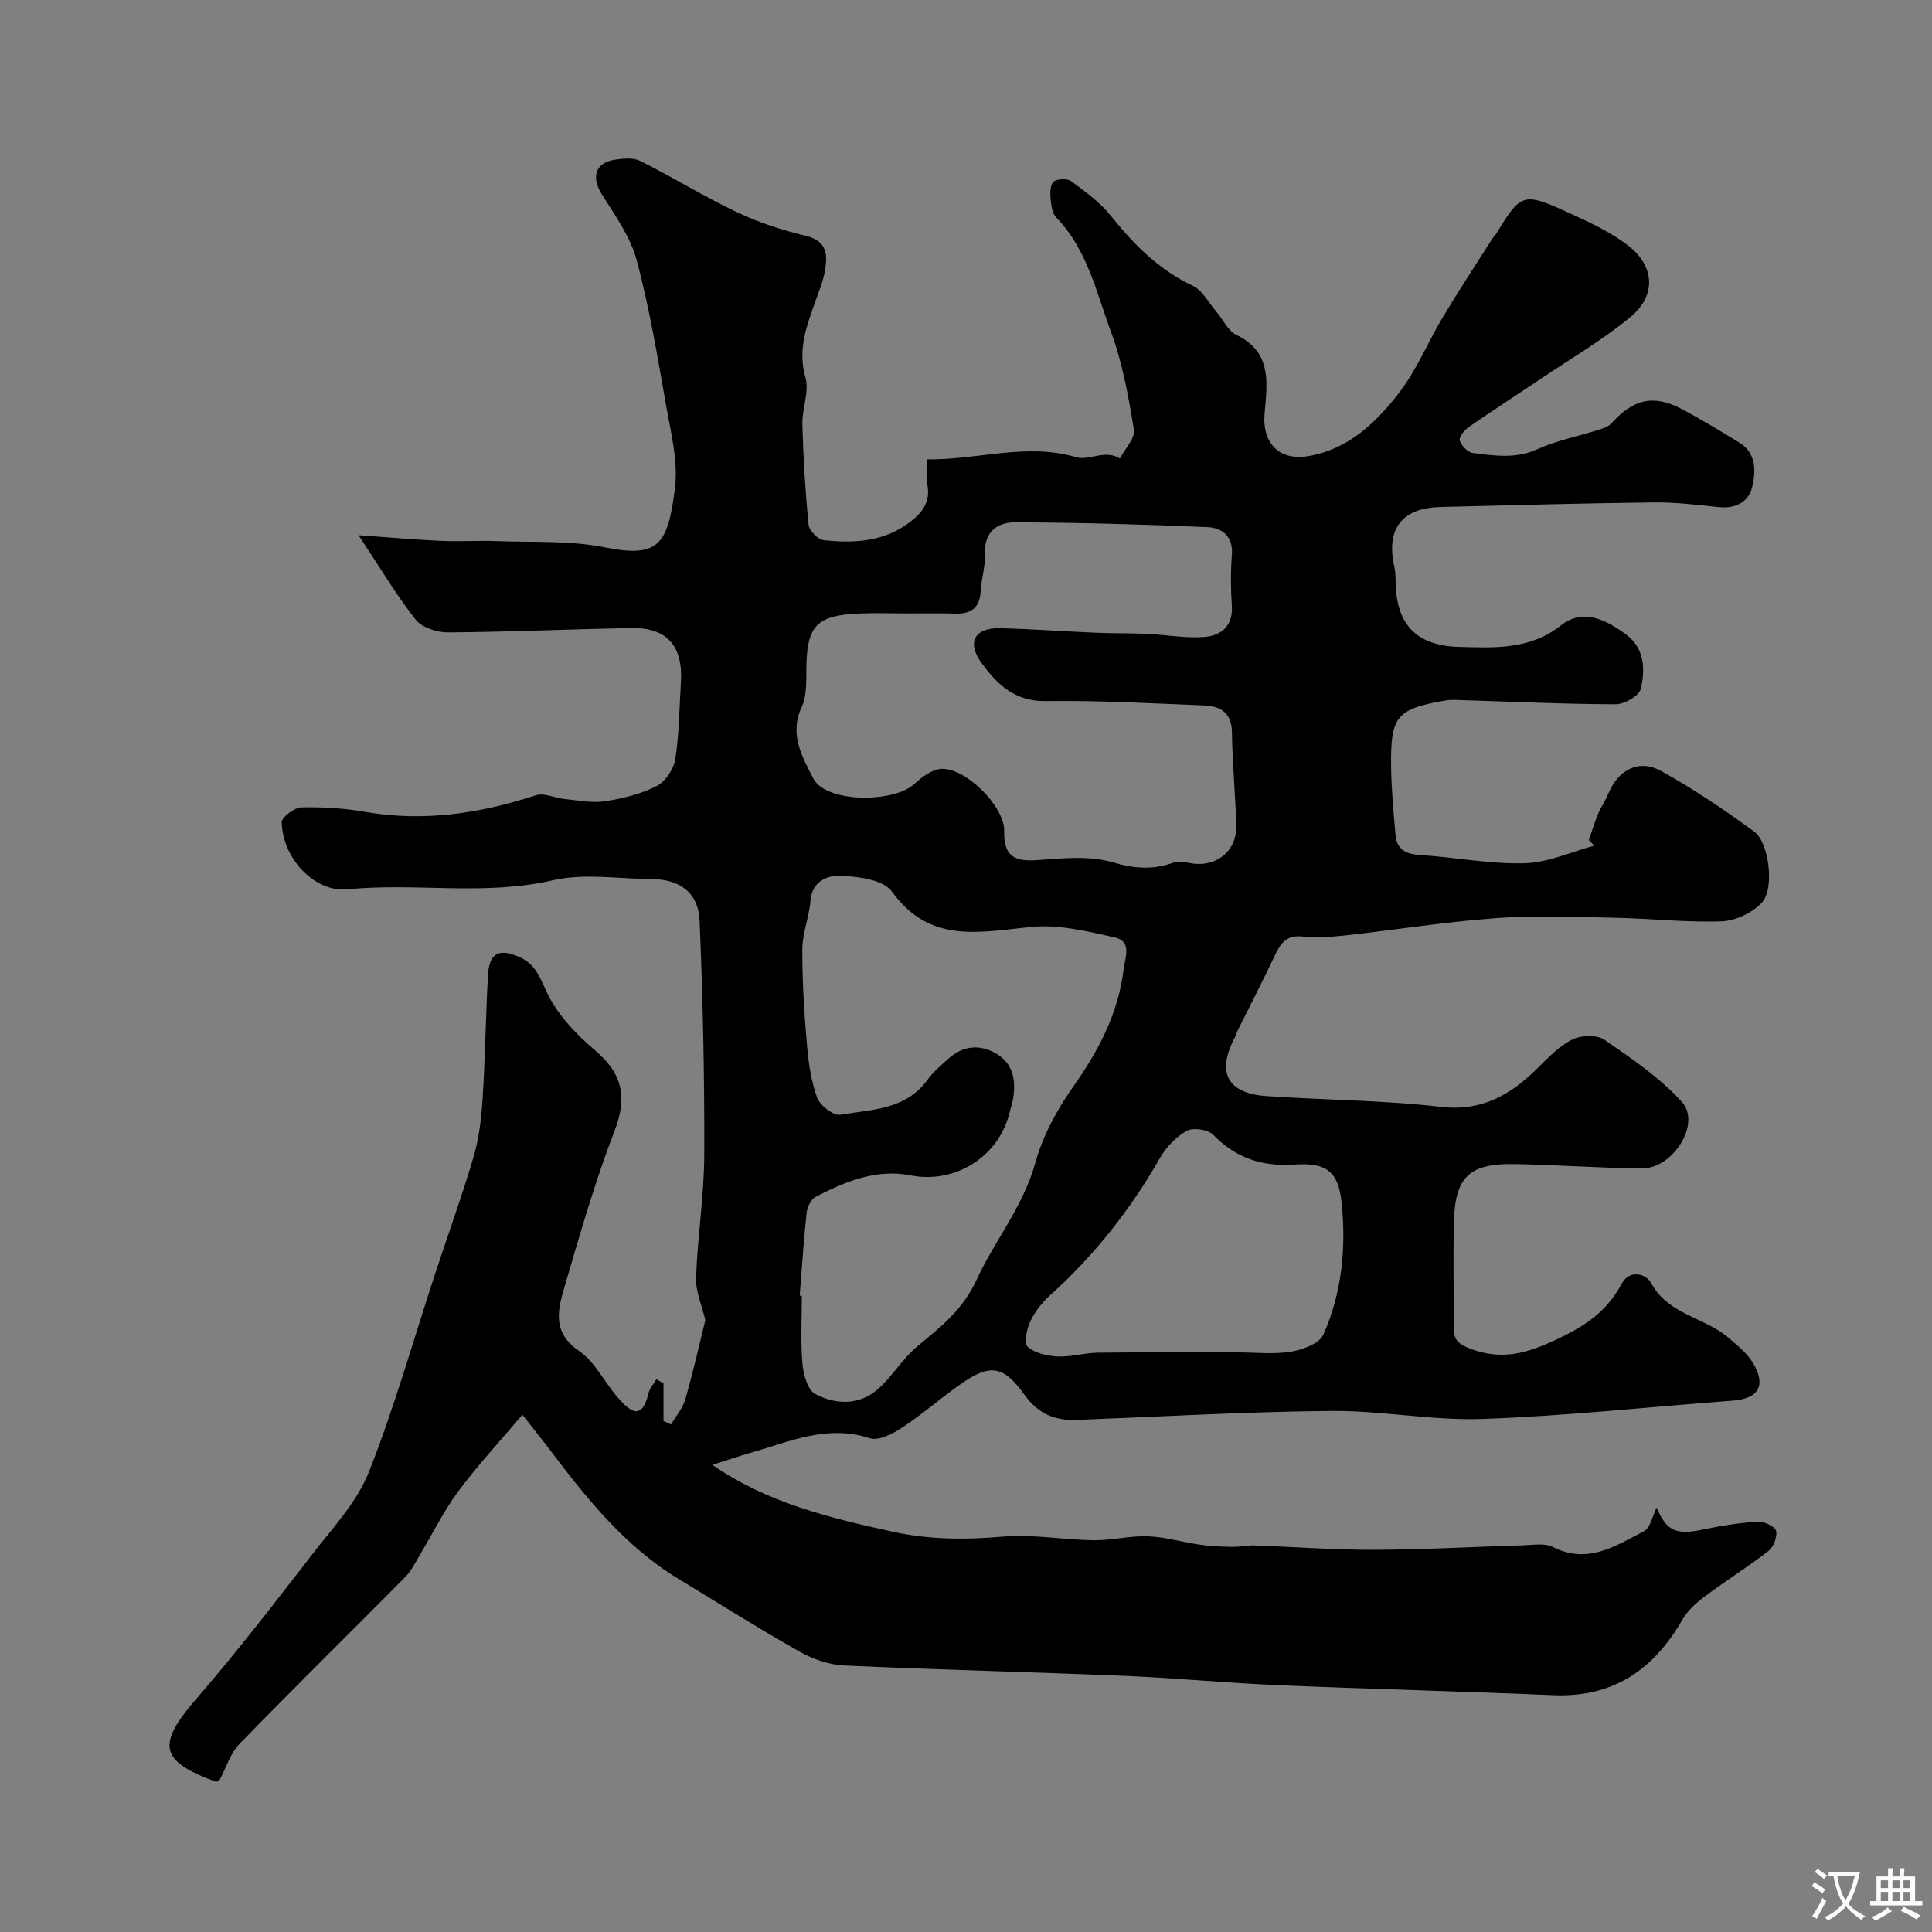 <svg enable-background="new 0 0 400 400" viewBox="0 0 400 400" xmlns="http://www.w3.org/2000/svg"><rect x="0" y="0" width="400" height="400" fill="#808080" stroke="none"/><path d="m108.16 292.91c-4.45 5.26-9.14 10.31-13.24 15.8-3.01 4.03-5.24 8.64-7.85 12.97-.99 1.64-1.82 3.46-3.14 4.8-11.41 11.54-23.01 22.91-34.32 34.55-1.95 2-2.82 5.04-4.24 7.69-.17.03-.53.22-.79.13-11.66-4.31-12.13-7.68-3.79-17.3 8.37-9.65 16.16-19.81 23.99-29.91 4.19-5.41 9.14-10.69 11.59-16.88 5.31-13.39 9.21-27.33 13.72-41.04 2.67-8.12 5.6-16.17 8-24.37 1.13-3.87 1.58-8 1.84-12.05.53-8.41.64-16.85 1.09-25.28.25-4.69 2.24-5.72 6.35-3.95 3.19 1.37 4.2 3.69 5.6 6.87 2.1 4.76 6.12 9.03 10.19 12.48 5.79 4.91 6.76 9.78 4.03 16.85-4.09 10.58-7.2 21.56-10.4 32.46-1.36 4.65-2.39 9.25 3.09 12.97 3.34 2.26 5.28 6.52 8.06 9.69 2.33 2.65 4.91 5.01 6.3-.86.25-1.06 1.09-1.99 1.66-2.97.49.28.98.56 1.47.84v7.8c.52.24 1.04.48 1.57.72 1-1.72 2.4-3.33 2.94-5.19 1.61-5.58 2.88-11.26 4.15-16.4-.71-3.05-2.02-5.94-1.92-8.78.31-8.54 1.67-17.05 1.7-25.58.06-16.12-.29-32.24-.97-48.35-.24-5.83-4.13-8.6-9.95-8.62-6.83-.03-13.96-1.25-20.44.25-14.2 3.29-28.45.46-42.55 1.88-6.4.65-13.3-5.92-13.58-13.87-.04-1.04 2.62-3.07 4.07-3.1 4.42-.11 8.91.18 13.27.94 12.13 2.1 23.76.31 35.3-3.45 1.72-.56 3.95.59 5.96.78 2.78.27 5.65.87 8.34.46 3.66-.56 7.42-1.49 10.68-3.14 1.82-.92 3.55-3.51 3.87-5.58.82-5.19.82-10.5 1.16-15.77.5-7.7-2.88-11.53-10.4-11.38-12.6.25-25.2.82-37.8.91-2.29.02-5.42-1-6.73-2.66-4.08-5.2-7.47-10.93-11.8-17.46 6.4.45 11.72.93 17.06 1.17 3.86.17 7.73-.09 11.59.05 7.43.28 15.04-.16 22.25 1.28 11.24 2.25 13.12-.49 14.6-12.24.7-5.52-.83-11.41-1.82-17.05-1.78-10.1-3.45-20.26-6.1-30.14-1.3-4.86-4.48-9.3-7.23-13.66-2.17-3.46-1.41-6.47 2.59-7.13 1.76-.29 3.92-.5 5.41.25 6.76 3.38 13.22 7.39 20.04 10.62 4.49 2.13 9.34 3.69 14.19 4.86 4.69 1.13 4.52 4.21 3.9 7.61-.38 2.06-1.24 4.04-1.94 6.04-1.78 5.08-3.68 9.94-2.02 15.69.84 2.93-.73 6.47-.64 9.72.19 6.94.61 13.88 1.29 20.79.12 1.19 1.94 3.03 3.12 3.16 5.95.66 11.94.4 17.09-3.19 2.73-1.9 5.14-4.21 4.4-8.21-.29-1.58-.05-3.26-.05-5.32 10.54.14 20.52-3.52 30.91-.43 2.56.76 5.97-1.7 8.98.25 1.03-2 3.19-4.17 2.9-5.96-1.11-6.87-2.36-13.85-4.77-20.34-3.02-8.15-4.88-16.98-11.3-23.59-.89-.92-1.07-2.71-1.2-4.13-.1-1.14.01-2.89.7-3.35.87-.58 2.81-.63 3.63-.02 2.9 2.15 5.93 4.35 8.16 7.13 4.77 5.97 9.95 11.17 16.99 14.51 2.02.96 3.29 3.53 4.88 5.38 1.38 1.62 2.4 3.95 4.15 4.79 7.47 3.58 6.34 10.16 5.82 16.25-.52 6.18 3.03 9.91 9.2 8.81 8.2-1.45 13.84-6.9 18.57-12.98 3.72-4.79 6.06-10.64 9.21-15.9 3.25-5.42 6.73-10.7 10.11-16.03.26-.42.65-.75.91-1.17 5.03-8.3 5.56-8.57 14.65-4.42 4.41 2.01 8.97 4.07 12.74 7.03 5.45 4.29 5.67 10.3.36 14.69-5.75 4.76-12.29 8.57-18.51 12.76-5.01 3.37-10.09 6.64-15.04 10.08-.88.61-2.02 2.11-1.8 2.76.37 1.07 1.69 2.43 2.74 2.56 4.44.55 8.83 1.25 13.31-.77 4.08-1.85 8.6-2.72 12.9-4.09.89-.28 1.9-.66 2.5-1.32 4.54-5.02 8.68-5.99 14.5-2.93 4.03 2.13 7.93 4.52 11.83 6.88 3.68 2.22 3.55 6.01 2.76 9.3-.76 3.15-3.52 4.5-6.98 4.13-4.42-.46-8.87-1.02-13.3-.97-14.77.18-29.54.57-44.3.95-8 .21-11.27 4.6-9.49 12.45.25 1.12.24 2.3.27 3.46.22 8.51 4.42 12.81 13.07 13.05 7.38.2 14.68.65 21.19-4.48 4.61-3.63 9.46-1.04 13.5 1.96 3.78 2.81 3.95 7.25 2.97 11.26-.35 1.43-3.37 3.14-5.17 3.14-10.45-.02-20.89-.52-31.34-.84-1.33-.04-2.7-.16-3.99.07-10.04 1.75-11.31 3.22-11.18 13.62.06 4.76.5 9.52.92 14.26.27 3.03 2.24 3.93 5.16 4.11 7.2.46 14.4 1.89 21.56 1.7 4.83-.13 9.61-2.35 14.41-3.64-.36-.39-.72-.79-1.09-1.18.6-1.75 1.12-3.54 1.83-5.24.62-1.49 1.55-2.84 2.17-4.33 2.1-5 6.34-7.27 10.99-4.69 6.68 3.7 13.07 8.02 19.24 12.53 3.08 2.25 4.23 11.83 1.59 14.68-1.96 2.11-5.44 3.79-8.3 3.89-7.4.26-14.84-.59-22.26-.74-8.16-.16-16.37-.51-24.49.08-10.44.76-20.82 2.43-31.24 3.58-2.96.33-6 .51-8.95.22-3.15-.31-4.38 1.34-5.54 3.79-2.47 5.24-5.14 10.39-7.72 15.58-.22.44-.32.94-.55 1.37-3.93 7.33-1.74 11.73 6.46 12.3 12.03.83 24.13.84 36.09 2.23 8.55 1 14.45-2.5 20.03-7.99 2.22-2.19 4.47-4.6 7.19-5.95 1.83-.91 5.11-1.02 6.68.06 5.65 3.88 11.48 7.84 16.03 12.87 4.04 4.46-1.82 13.82-8.31 13.76-8.77-.08-17.53-.74-26.3-.9-9.46-.16-12.37 2.66-12.6 12.1-.17 7.19 0 14.4-.05 21.59-.02 2.41.62 3.43 3.28 4.47 6.62 2.58 11.83 1.06 18.08-1.87 5.87-2.76 10.37-5.78 13.38-11.44 1.66-3.12 5.1-2.17 6.15-.22 3.56 6.6 11.08 7.07 16.03 11.34 1.84 1.59 3.87 3.2 5.08 5.24 2.77 4.68 1.1 7.37-4.24 7.77-17.23 1.29-34.43 3.17-51.68 3.79-10.47.38-21.01-1.76-31.5-1.66-17.54.16-35.07 1.18-52.61 1.86-4.56.18-8.01-1.28-10.84-5.22-4.39-6.12-7.13-6.43-13.17-2.21-4.15 2.9-7.97 6.28-12.2 9.06-1.93 1.27-4.85 2.76-6.66 2.16-8.77-2.89-16.5.68-24.48 2.97-2.65.76-5.27 1.65-8.09 2.54 11.34 7.86 24.17 10.95 37.21 13.82 7.69 1.69 15.14 1.72 22.9 1.04 6.19-.54 12.52.67 18.79.75 3.76.05 7.55-.96 11.3-.81 3.68.15 7.32 1.25 11 1.77 2.16.31 4.37.38 6.55.41 1.48.02 2.97-.34 4.45-.29 8.29.29 16.58.93 24.86.9 10.29-.03 20.57-.63 30.86-.93 2.04-.06 4.43-.5 6.09.35 7.2 3.67 13-.23 18.84-3.25 1.36-.71 1.79-3.22 2.65-4.9 2.07 4.9 4.05 5.71 9.67 4.52 3.67-.78 7.41-1.37 11.14-1.61 1.33-.08 3.59.87 3.89 1.84.37 1.16-.47 3.38-1.52 4.2-4.24 3.31-8.83 6.16-13.15 9.38-1.77 1.32-3.57 2.91-4.65 4.78-5.96 10.4-14.35 16.25-26.77 15.72-19.03-.81-38.07-1.27-57.1-2.08-10.55-.45-21.07-1.48-31.61-1.92-19.36-.81-38.74-1.26-58.1-2.15-3.11-.14-6.44-1.29-9.19-2.84-8.51-4.81-16.8-10.02-25.15-15.1-11.47-6.97-19.53-17.32-27.44-27.81-1.75-2.26-3.58-4.54-4.85-6.16zm79.72-165.91c-3.33 0-6.66-.12-9.99.02-8.84.38-10.83 2.55-10.94 11.21-.04 2.75.13 5.82-.98 8.19-2.66 5.65.24 10.5 2.42 14.76 2.57 5.04 16.56 5.11 20.88 1.16 1.58-1.45 3.73-3.09 5.68-3.16 5.09-.17 13.08 7.85 12.96 12.91-.11 4.84 1.8 6.31 6.48 6.01 5.29-.35 10.94-1.03 15.86.4 4.58 1.34 8.46 1.67 12.78.06.93-.35 2.16-.1 3.2.11 5.42 1.09 9.88-2.34 9.73-7.79-.19-6.43-.81-12.85-.9-19.27-.06-4.14-2.46-5.43-5.85-5.56-10.92-.43-21.85-1.06-32.77-.9-6.44.09-10.09-3.58-13.27-7.95-3.09-4.26-1.32-7.28 3.88-7.14 6.64.17 13.26.66 19.9.94 3.5.15 7.02.07 10.52.23 3.94.18 7.9.94 11.79.65 3.52-.26 6.07-2.22 5.78-6.52-.24-3.48-.26-7.01.01-10.48.3-3.89-2.05-5.62-5.1-5.75-13.24-.56-26.5-.94-39.76-.99-3.69-.01-6.48 1.96-6.28 6.57.12 2.57-.73 5.17-.88 7.77-.2 3.38-1.98 4.63-5.16 4.56-3.33-.1-6.66-.04-9.99-.04zm-22.31 141.25c.15.01.29.02.44.03 0 4.66-.28 9.35.12 13.98.19 2.25 1.05 5.5 2.65 6.35 4.17 2.23 9.03 2.4 12.88-.92 3.03-2.61 5.13-6.32 8.19-8.88 4.82-4.03 9.39-7.46 12.34-13.84 3.77-8.16 9.69-15.24 12.19-24.31 1.52-5.51 4.45-10.89 7.77-15.6 5.25-7.45 9.36-15.17 10.47-24.29.3-2.49 1.83-5.87-1.84-6.69-5.61-1.25-11.51-2.71-17.1-2.18-10.72 1.02-21.09 3.68-29.02-7.31-1.78-2.47-7.03-3.14-10.74-3.28-2.47-.09-5.82 1.09-6.12 5.16-.25 3.37-1.67 6.68-1.69 10.03-.03 6.6.4 13.21.96 19.79.31 3.7.85 7.5 2.11 10.96.59 1.62 3.35 3.77 4.77 3.54 6.47-1.08 13.57-.98 18.08-7.23 1.15-1.6 2.73-2.92 4.2-4.26 3.02-2.75 6.47-3.22 9.98-1.19 3.65 2.12 4.15 5.66 3.52 9.47-.16.95-.5 1.87-.73 2.82-2.26 9.21-11.39 14.75-20.46 12.95-7.06-1.4-13.53 1.26-19.67 4.45-.95.49-1.73 2.09-1.86 3.25-.62 5.71-.99 11.46-1.44 17.2zm90.74 11.75c3.66 0 7.4.44 10.97-.15 2.43-.4 5.88-1.67 6.7-3.51 3.87-8.69 4.77-18.11 3.77-27.47-.68-6.37-3.22-8.21-9.68-7.76-6.73.47-12.18-1.32-16.92-6.19-1.06-1.09-4.12-1.52-5.44-.79-2.22 1.23-4.27 3.37-5.55 5.61-6.09 10.67-13.57 20.15-22.69 28.38-1.67 1.51-3.19 3.41-4.15 5.43-.75 1.59-1.36 4.59-.56 5.29 1.52 1.33 4.07 1.9 6.23 2 2.74.13 5.51-.75 8.27-.78 9.68-.13 19.36-.06 29.05-.06z" fill="#000001"/><g fill="#fafbfa"><path d="m377.9 391.2c-.2.3-.4.5-.6.8-.7-.6-1.4-1-2.2-1.5.2-.3.4-.5.5-.8.6.4 1.4.8 2.3 1.5zm-1.8 6.1c-.2-.2-.5-.4-.9-.6.4-.6.8-1.2 1.2-1.9s.7-1.3.9-1.9c.3.3.5.5.8.7-.7 1.3-1.4 2.6-2 3.7zm2.2-9c-.3.3-.5.5-.6.8-.6-.6-1.3-1.1-2-1.5.3-.3.5-.5.6-.7.6.5 1.3.9 2 1.4zm.3.2v-.9h2 4.5c-.3 1.3-.6 2.5-1 3.6s-.9 2.1-1.4 3c.4.5 1 1 1.6 1.4s1.2.8 1.9 1.1c-.3.2-.5.4-.8.8-.4-.3-1-.7-1.6-1.2s-1.2-1.1-1.6-1.6c-.5.6-1.1 1.1-1.7 1.6s-1.4.9-2.1 1.4c-.1-.3-.3-.5-.7-.8.6-.2 1.2-.5 1.9-1s1.4-1.1 2-1.8c-.5-.8-.9-1.6-1.2-2.5s-.6-2-.8-3.2c-.4.1-.7.1-1 .1zm2.5 2.7c.2 1 .7 1.7 1 2.2.3-.5.6-1.1 1-2s.6-1.9.9-3h-3.2-.4c.1.9.3 1.8.7 2.8z"/><path d="m396.5 388.5v1.5 3.6h1.5v.9c-.4 0-1 0-1.7 0h-7.9c-.5 0-.9 0-1.2 0v-.9h1.3v-3.5c0-.7 0-1.2 0-1.6h2.4c0-.8 0-1.4 0-1.7h1c0 .3-.1.8-.1 1.7h1.5c0-.8 0-1.4 0-1.7h1c0 .3-.1.9-.1 1.7zm-8.2 9.2c-.2-.3-.5-.5-.8-.8.8-.3 1.4-.6 1.9-.9s1-.7 1.4-1.1c.3.3.6.5.9.8-1.6 1-2.8 1.6-3.4 2zm2.6-6.8v-1.6h-1.5v1.6zm0 2.7v-1.9h-1.5v1.9zm2.4-2.7v-1.6h-1.5v1.6zm0 2.7v-1.9h-1.5v1.9zm.2 2 .7-.8c.4.2.9.5 1.6.8s1.3.7 1.8 1c-.3.3-.5.5-.8.8-.4-.3-1.5-1-3.3-1.8zm2-4.7v-1.6h-1.4v1.6zm0 2.7v-1.9h-1.4v1.9z"/></g></svg>